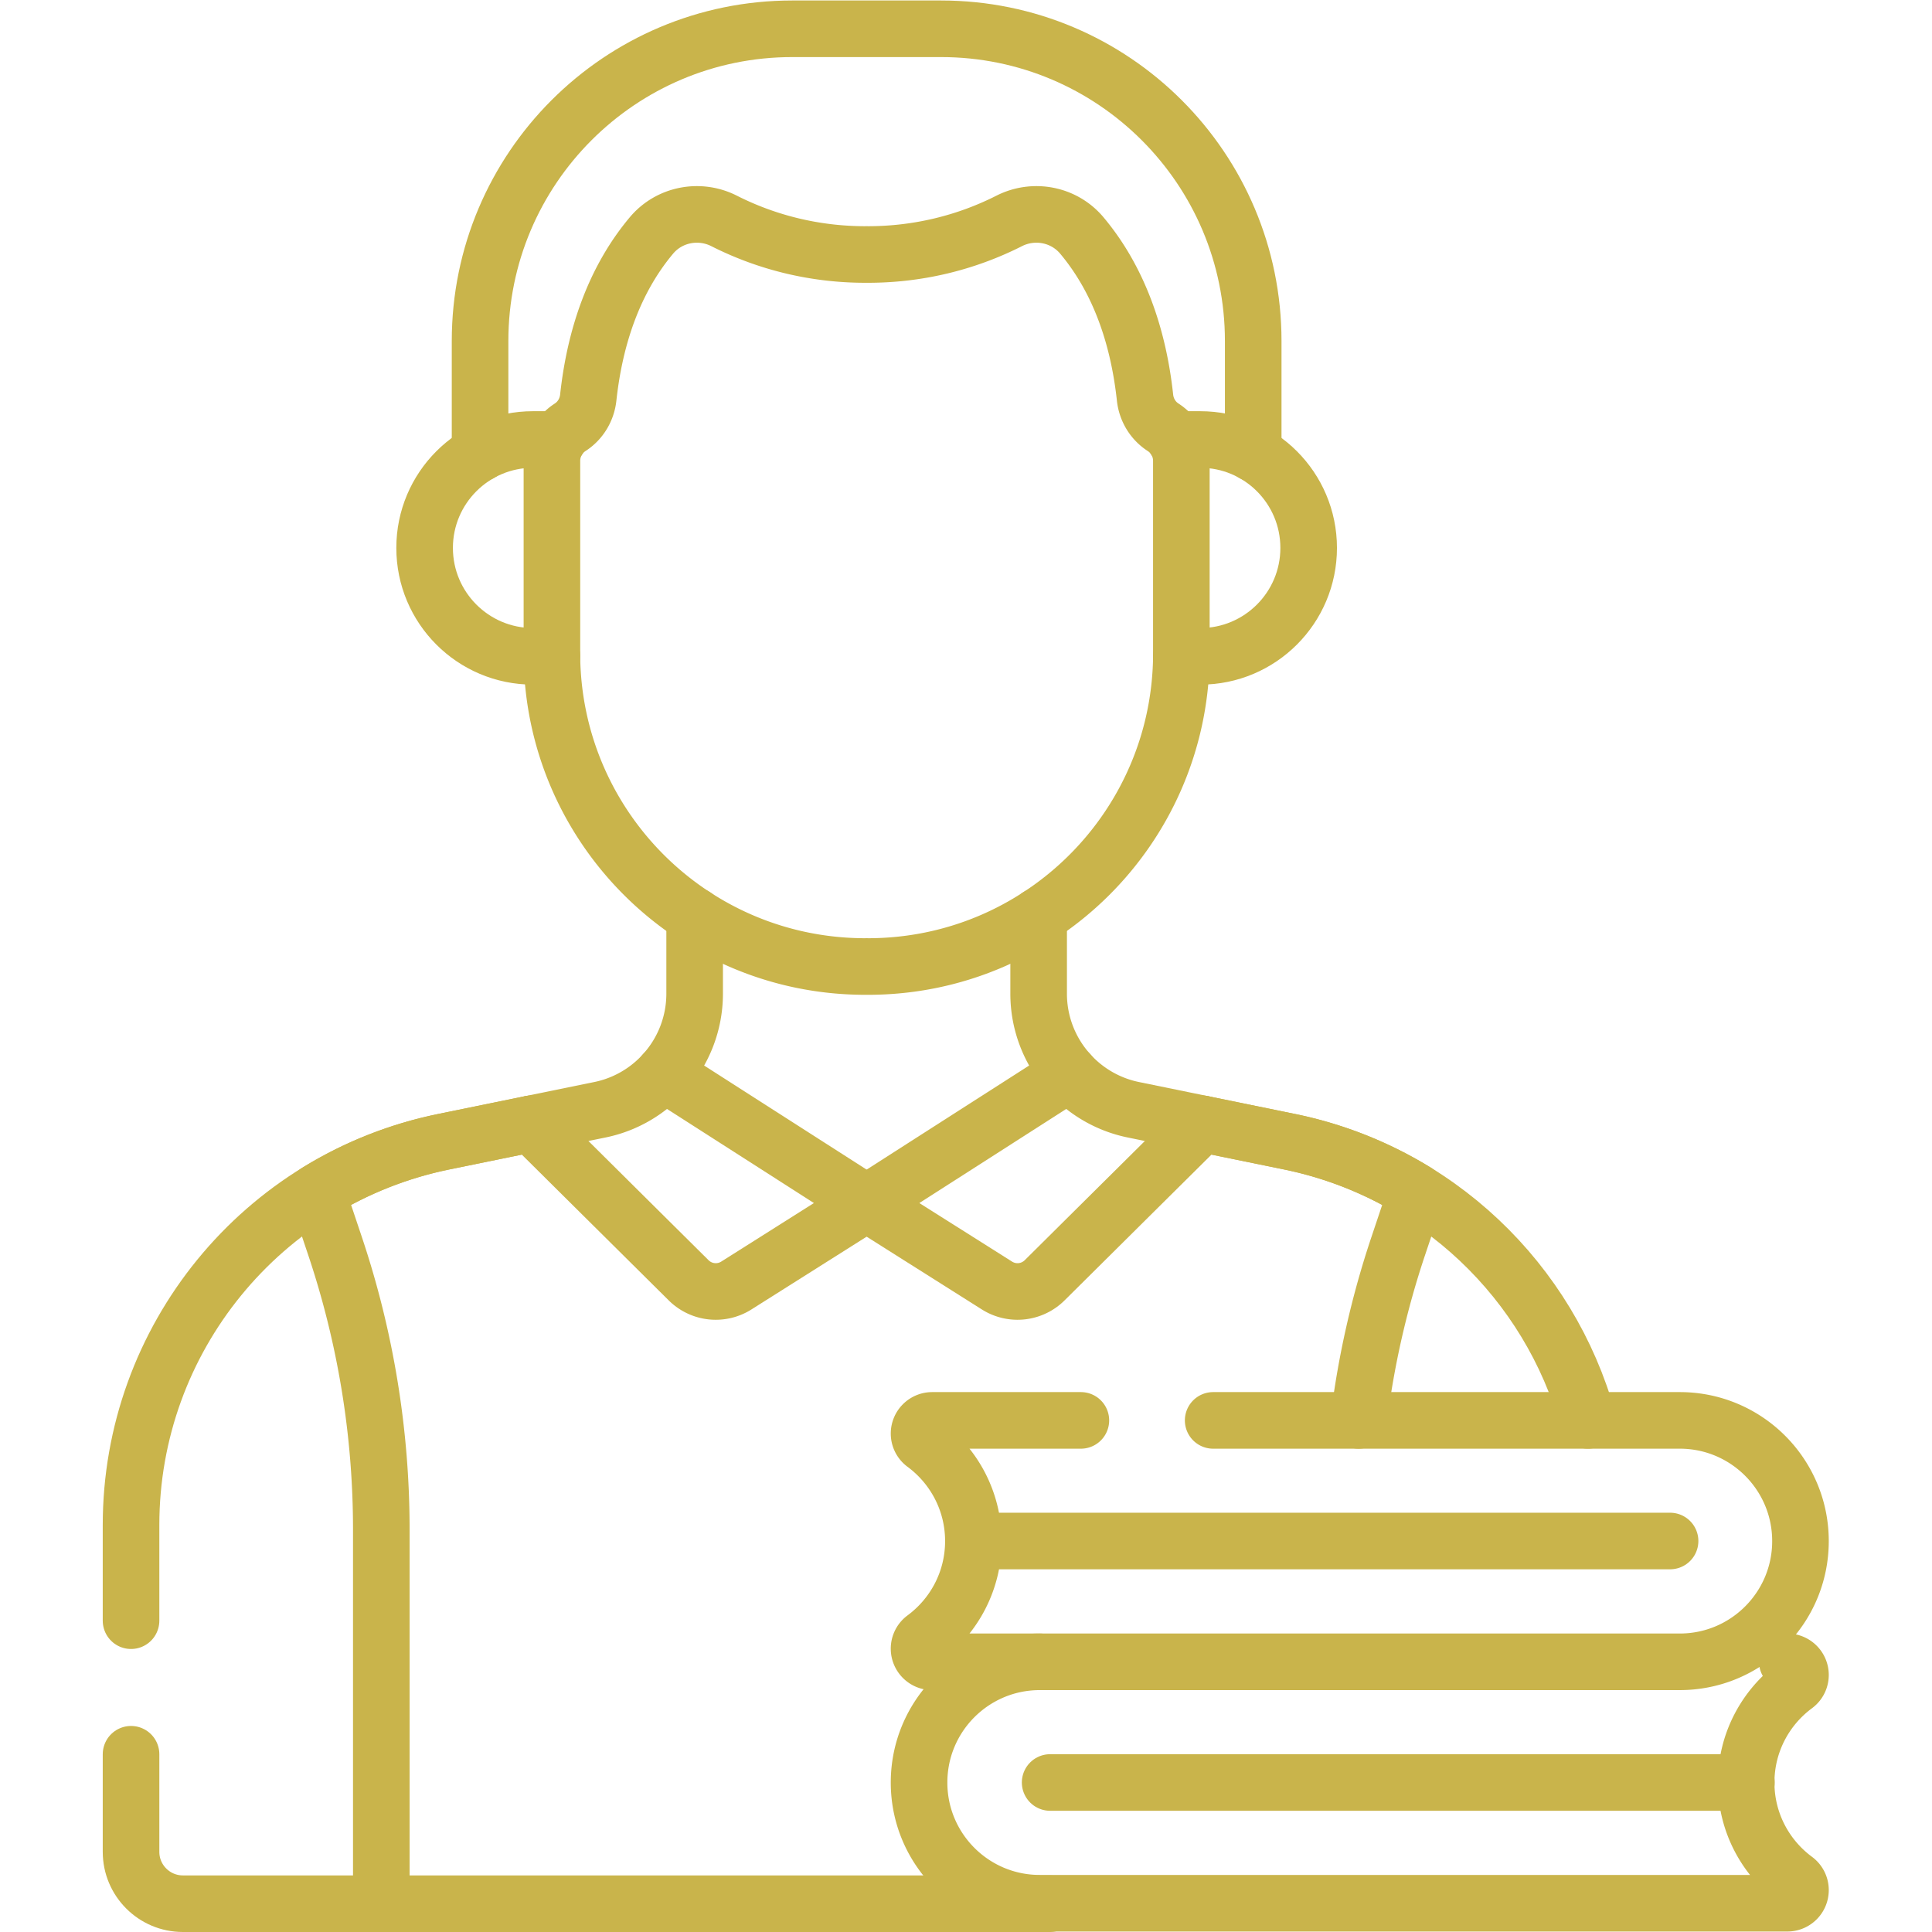 <svg xmlns="http://www.w3.org/2000/svg" version="1.1" xmlns:xlink="http://www.w3.org/1999/xlink" width="512" height="512" x="0" y="0" viewBox="0 0 682.667 682.667" style="enable-background:new 0 0 512 512" xml:space="preserve"><g><defs><clipPath id="a" clipPathUnits="userSpaceOnUse"><path d="M0 512h512V0H0Z" fill="#c9b44b" opacity="1" data-original="#000000"></path></clipPath></defs><path d="M0 0h184.566" style="stroke-width:15;stroke-linecap:round;stroke-linejoin:round;stroke-miterlimit:10;stroke-dasharray:none;stroke-opacity:1" transform="matrix(1.333 0 0 -1.333 371.063 629.837)" fill="none" stroke="#c9b44b" stroke-width="15" stroke-linecap="round" stroke-linejoin="round" stroke-miterlimit="10" stroke-dasharray="none" stroke-opacity="" data-original="#000000" opacity="1"></path><path d="M0 0h-184.566" style="stroke-width:15;stroke-linecap:round;stroke-linejoin:round;stroke-miterlimit:10;stroke-dasharray:none;stroke-opacity:1" transform="matrix(1.333 0 0 -1.333 590.119 544.51)" fill="none" stroke="#c9b44b" stroke-width="15" stroke-linecap="round" stroke-linejoin="round" stroke-miterlimit="10" stroke-dasharray="none" stroke-opacity="" data-original="#000000" opacity="1"></path><g clip-path="url(#a)" transform="matrix(1.333 0 0 -1.333 0 682.667)"><path d="M0 0v-25.867c0-7.593 6.155-13.749 13.748-13.749h229.813" style="stroke-width:15;stroke-linecap:round;stroke-linejoin:round;stroke-miterlimit:10;stroke-dasharray:none;stroke-opacity:1" transform="translate(34.736 47.116)" fill="none" stroke="#c9b44b" stroke-width="15" stroke-linecap="round" stroke-linejoin="round" stroke-miterlimit="10" stroke-dasharray="none" stroke-opacity="" data-original="#000000" opacity="1"></path><path d="m0 0-23.095-4.727c-48.263-9.877-82.919-52.343-82.919-101.607v-25.362" style="stroke-width:15;stroke-linecap:round;stroke-linejoin:round;stroke-miterlimit:10;stroke-dasharray:none;stroke-opacity:1" transform="translate(140.75 214.217)" fill="none" stroke="#c9b44b" stroke-width="15" stroke-linecap="round" stroke-linejoin="round" stroke-miterlimit="10" stroke-dasharray="none" stroke-opacity="" data-original="#000000" opacity="1"></path><path d="M0 0c-10.206 36.788-40.246 65.915-79.139 73.875l-23.094 4.726" style="stroke-width:15;stroke-linecap:round;stroke-linejoin:round;stroke-miterlimit:10;stroke-dasharray:none;stroke-opacity:1" transform="translate(420.937 135.616)" fill="none" stroke="#c9b44b" stroke-width="15" stroke-linecap="round" stroke-linejoin="round" stroke-miterlimit="10" stroke-dasharray="none" stroke-opacity="" data-original="#000000" opacity="1"></path><path d="M0 0c-17.672 0-31.998-14.326-31.998-31.998S-17.672-63.996 0-63.996h198.159a3.484 3.484 0 0 1 3.485 3.484 3.458 3.458 0 0 1-1.396 2.783c-7.884 5.826-13.005 15.175-13.005 25.731 0 10.556 5.121 19.905 13.005 25.731a3.456 3.456 0 0 1 1.396 2.783A3.484 3.484 0 0 1 198.159 0" style="stroke-width:15;stroke-linecap:round;stroke-linejoin:round;stroke-miterlimit:10;stroke-dasharray:none;stroke-opacity:1" transform="translate(275.62 71.62)" fill="none" stroke="#c9b44b" stroke-width="15" stroke-linecap="round" stroke-linejoin="round" stroke-miterlimit="10" stroke-dasharray="none" stroke-opacity="" data-original="#000000" opacity="1"></path><path d="M0 0h123.684c17.672 0 31.998-14.326 31.998-31.998s-14.326-31.998-31.998-31.998h-198.16a3.484 3.484 0 0 0-3.484 3.484 3.46 3.46 0 0 0 1.396 2.783c7.884 5.826 13.004 15.175 13.004 25.731 0 10.556-5.12 19.905-13.004 25.731a3.459 3.459 0 0 0-1.396 2.783A3.484 3.484 0 0 0-74.476 0h39.405" style="stroke-width:15;stroke-linecap:round;stroke-linejoin:round;stroke-miterlimit:10;stroke-dasharray:none;stroke-opacity:1" transform="translate(321.582 135.616)" fill="none" stroke="#c9b44b" stroke-width="15" stroke-linecap="round" stroke-linejoin="round" stroke-miterlimit="10" stroke-dasharray="none" stroke-opacity="" data-original="#000000" opacity="1"></path><path d="M0 0a236.212 236.212 0 0 0 10.471 46.164l4.821 14.382a103.517 103.517 0 0 1-33.649 13.329l-23.095 4.726" style="stroke-width:15;stroke-linecap:round;stroke-linejoin:round;stroke-miterlimit:10;stroke-dasharray:none;stroke-opacity:1" transform="translate(360.155 135.616)" fill="none" stroke="#c9b44b" stroke-width="15" stroke-linecap="round" stroke-linejoin="round" stroke-miterlimit="10" stroke-dasharray="none" stroke-opacity="" data-original="#000000" opacity="1"></path><path d="m0 0-23.095-4.727a103.506 103.506 0 0 1-33.649-13.328l4.821-14.382a236.162 236.162 0 0 0 12.249-75.069v-99.211" style="stroke-width:15;stroke-linecap:round;stroke-linejoin:round;stroke-miterlimit:10;stroke-dasharray:none;stroke-opacity:1" transform="translate(140.75 214.217)" fill="none" stroke="#c9b44b" stroke-width="15" stroke-linecap="round" stroke-linejoin="round" stroke-miterlimit="10" stroke-dasharray="none" stroke-opacity="" data-original="#000000" opacity="1"></path><path d="M0 0a10.202 10.202 0 0 1 12.635-1.383l34.546 21.821-52.26 33.473-.004.002-1.432 1.021a31.334 31.334 0 0 0-17.011-9.725l-18.27-3.738z" style="stroke-width:15;stroke-linecap:round;stroke-linejoin:round;stroke-miterlimit:10;stroke-dasharray:none;stroke-opacity:1" transform="translate(182.546 172.747)" fill="none" stroke="#c9b44b" stroke-width="15" stroke-linecap="round" stroke-linejoin="round" stroke-miterlimit="10" stroke-dasharray="none" stroke-opacity="" data-original="#000000" opacity="1"></path><path d="m0 0 41.796 41.471-18.27 3.738a31.34 31.34 0 0 0-16.982 9.693l-1.465-.991-52.26-33.473 34.546-21.821A10.202 10.202 0 0 1 0 0Z" style="stroke-width:15;stroke-linecap:round;stroke-linejoin:round;stroke-miterlimit:10;stroke-dasharray:none;stroke-opacity:1" transform="translate(276.907 172.747)" fill="none" stroke="#c9b44b" stroke-width="15" stroke-linecap="round" stroke-linejoin="round" stroke-miterlimit="10" stroke-dasharray="none" stroke-opacity="" data-original="#000000" opacity="1"></path><path d="M0 0v-20.607a31.35 31.35 0 0 0-8.194-21.144c.029.032.062.062.091.094" style="stroke-width:15;stroke-linecap:round;stroke-linejoin:round;stroke-miterlimit:10;stroke-dasharray:none;stroke-opacity:1" transform="translate(184.134 269.337)" fill="none" stroke="#c9b44b" stroke-width="15" stroke-linecap="round" stroke-linejoin="round" stroke-miterlimit="10" stroke-dasharray="none" stroke-opacity="" data-original="#000000" opacity="1"></path><path d="m0 0 .072-.074a31.345 31.345 0 0 0-8.204 21.156v20.606" style="stroke-width:15;stroke-linecap:round;stroke-linejoin:round;stroke-miterlimit:10;stroke-dasharray:none;stroke-opacity:1" transform="translate(283.451 227.648)" fill="none" stroke="#c9b44b" stroke-width="15" stroke-linecap="round" stroke-linejoin="round" stroke-miterlimit="10" stroke-dasharray="none" stroke-opacity="" data-original="#000000" opacity="1"></path><path d="m0 0-.305.204c-2.63 1.76-4.298 4.61-4.638 7.757-1.772 16.385-6.992 31.358-16.76 42.992-4.711 5.61-12.713 7.152-19.249 3.845-11.249-5.691-23.965-8.901-37.434-8.901-.117 0-.233.006-.35.007-.118-.001-.234-.007-.351-.007-13.469 0-26.184 3.21-37.434 8.901-6.536 3.307-14.538 1.765-19.249-3.845-9.768-11.634-14.988-26.607-16.76-42.992-.34-3.147-2.009-5.997-4.638-7.757l-.305-.204a10.568 10.568 0 0 1-4.688-8.781v-52.231c.685-45.307 37.603-81.829 83.074-81.829.117 0 .233.008.351.008.117 0 .233-.008.35-.008 45.471 0 82.389 36.522 83.073 81.829v52.231C4.687-5.255 2.93-1.961 0 0Z" style="stroke-width:15;stroke-linecap:round;stroke-linejoin:round;stroke-miterlimit:10;stroke-dasharray:none;stroke-opacity:1" transform="translate(308.463 398.769)" fill="none" stroke="#c9b44b" stroke-width="15" stroke-linecap="round" stroke-linejoin="round" stroke-miterlimit="10" stroke-dasharray="none" stroke-opacity="" data-original="#000000" opacity="1"></path><path d="M0 0h-6.659C-22.53 0-35.396-12.863-35.4-28.734c-.004-15.876 12.864-28.748 28.741-28.748h5.005" style="stroke-width:15;stroke-linecap:round;stroke-linejoin:round;stroke-miterlimit:10;stroke-dasharray:none;stroke-opacity:1" transform="translate(147.956 395.63)" fill="none" stroke="#c9b44b" stroke-width="15" stroke-linecap="round" stroke-linejoin="round" stroke-miterlimit="10" stroke-dasharray="none" stroke-opacity="" data-original="#000000" opacity="1"></path><path d="M0 0h5.006c15.876 0 28.745 12.873 28.741 28.749-.004 15.87-12.871 28.733-28.741 28.733h-6.659" style="stroke-width:15;stroke-linecap:round;stroke-linejoin:round;stroke-miterlimit:10;stroke-dasharray:none;stroke-opacity:1" transform="translate(313.15 338.147)" fill="none" stroke="#c9b44b" stroke-width="15" stroke-linecap="round" stroke-linejoin="round" stroke-miterlimit="10" stroke-dasharray="none" stroke-opacity="" data-original="#000000" opacity="1"></path><path d="M0 0v29.771c0 45.709-37.056 82.765-82.766 82.765h-39.412c-45.71 0-82.765-37.056-82.765-82.765V0" style="stroke-width:15;stroke-linecap:round;stroke-linejoin:round;stroke-miterlimit:10;stroke-dasharray:none;stroke-opacity:1" transform="translate(332.198 391.964)" fill="none" stroke="#c9b44b" stroke-width="15" stroke-linecap="round" stroke-linejoin="round" stroke-miterlimit="10" stroke-dasharray="none" stroke-opacity="" data-original="#000000" opacity="1"></path></g></g></svg>